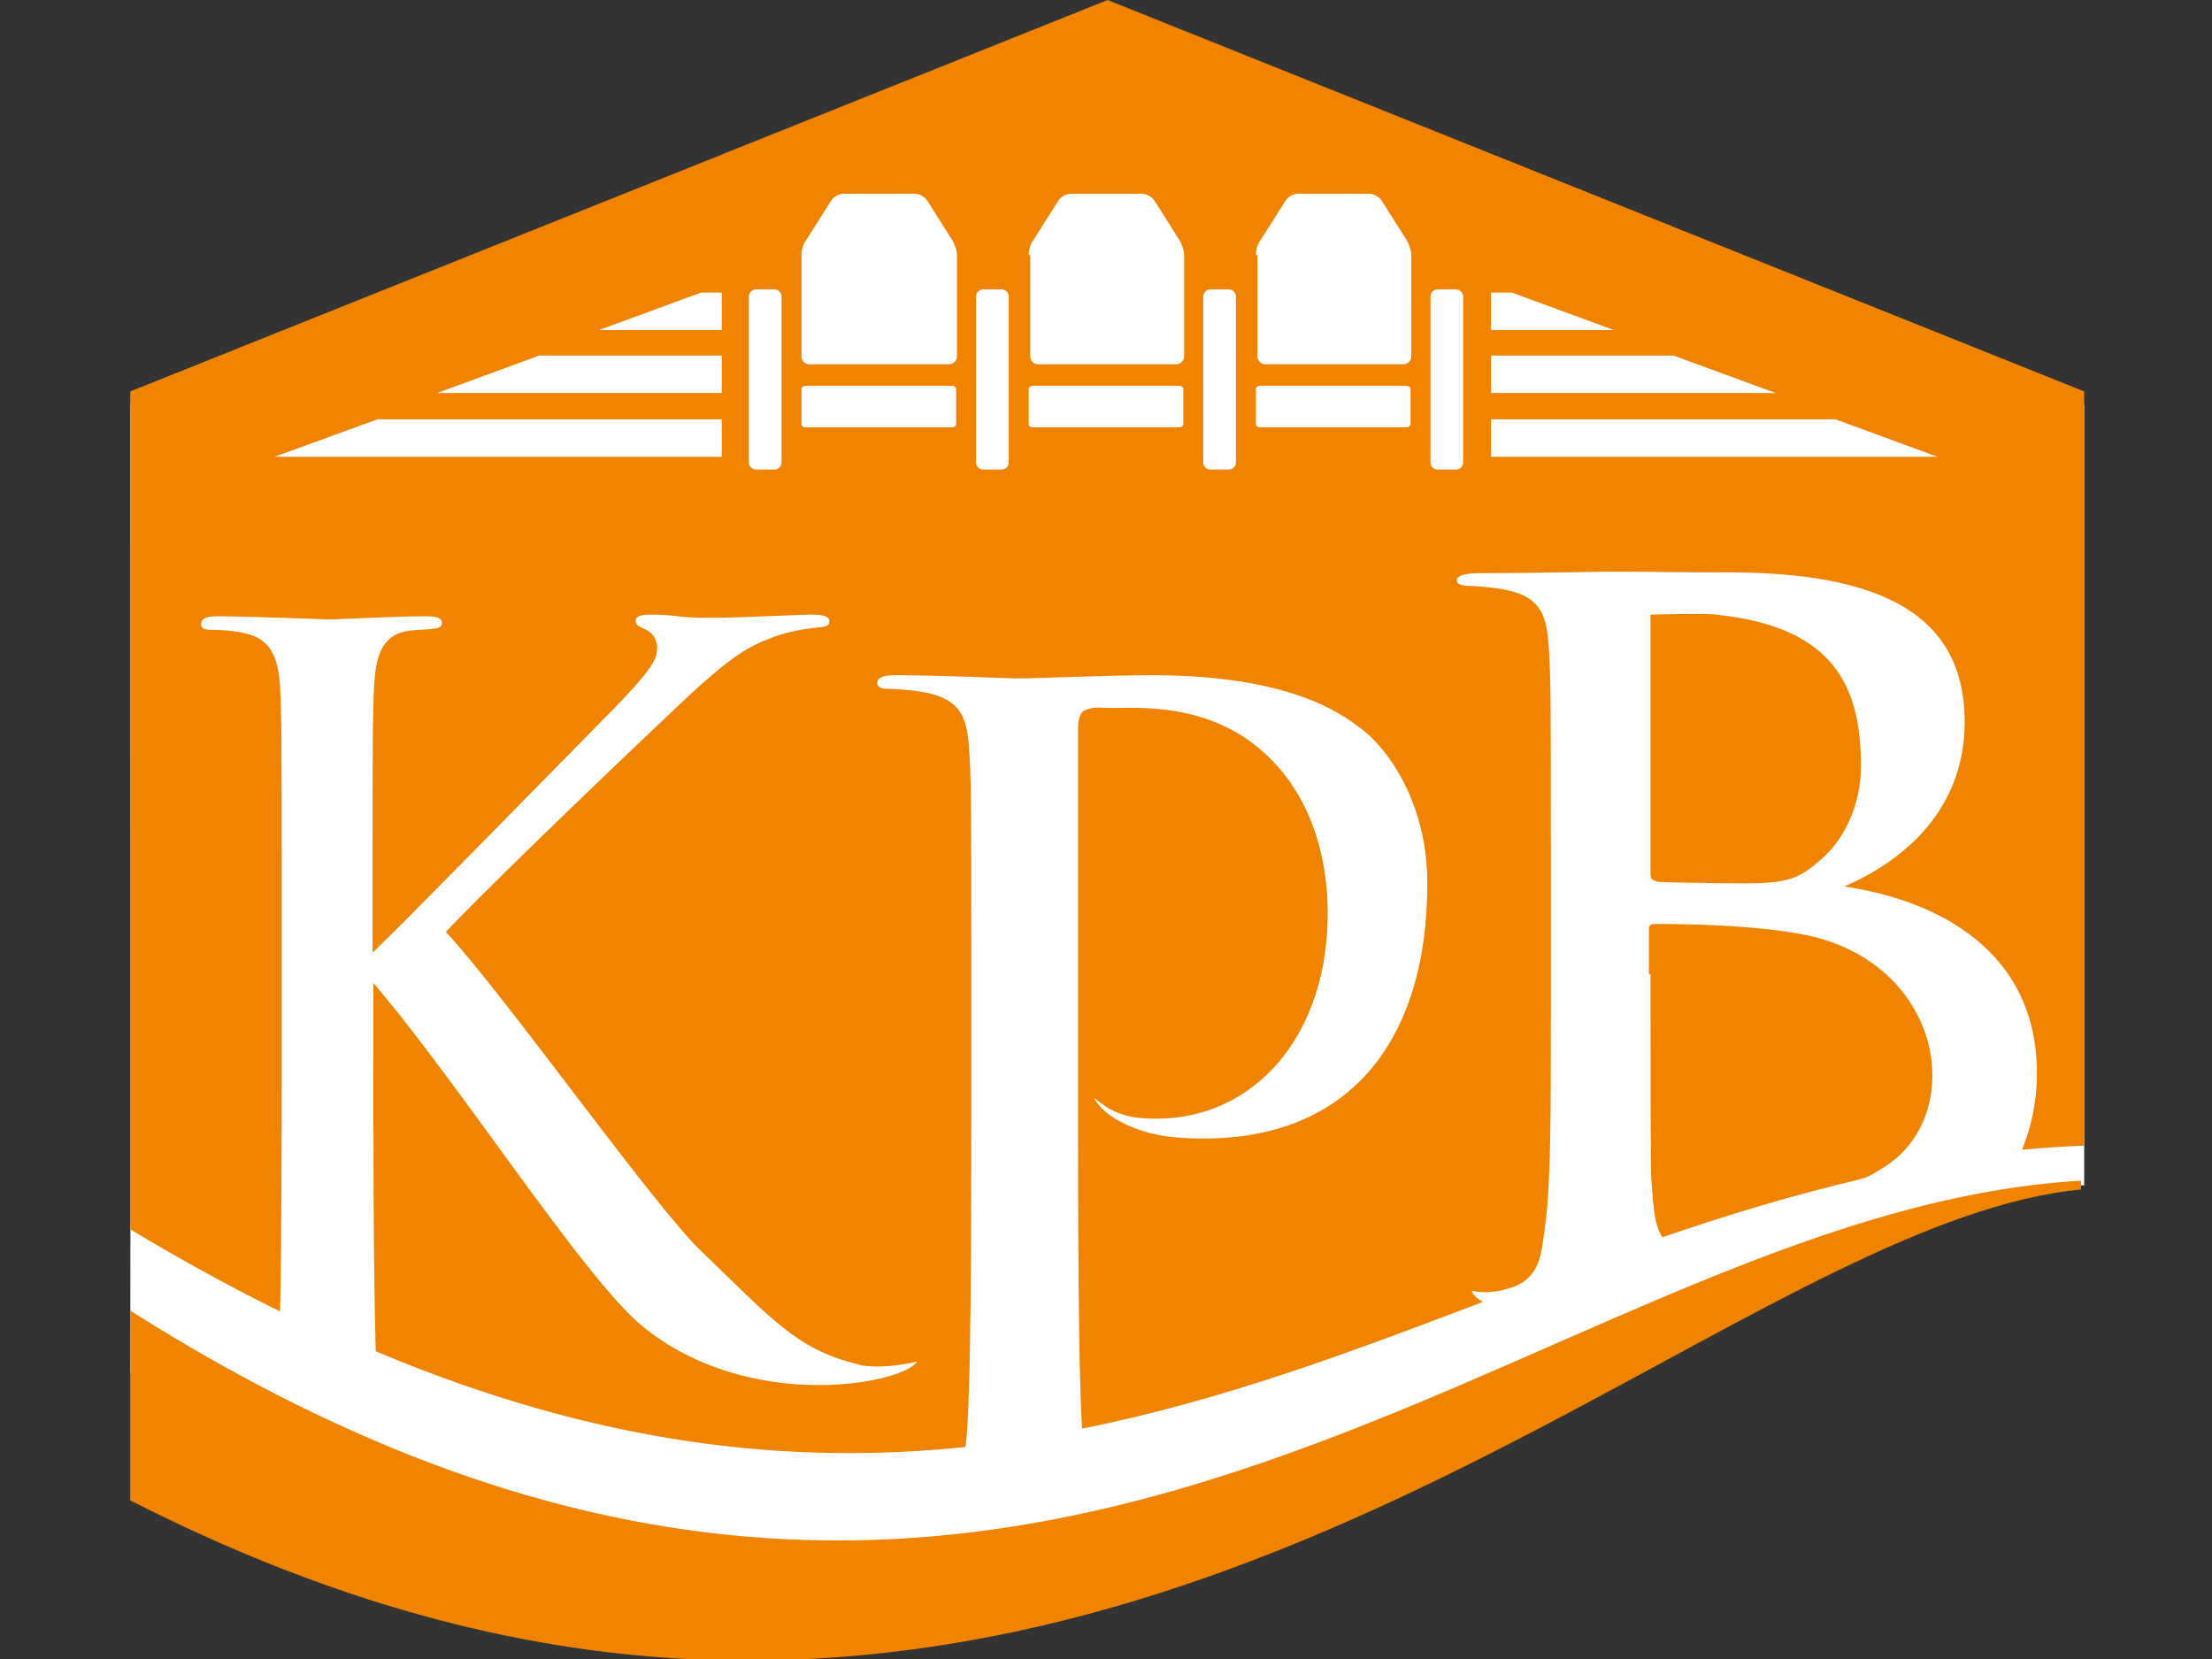 <?xml version="1.0" encoding="utf-8"?>
<!-- Generator: Adobe Illustrator 16.0.0, SVG Export Plug-In . SVG Version: 6.00 Build 0)  -->
<!DOCTYPE svg PUBLIC "-//W3C//DTD SVG 1.1//EN" "http://www.w3.org/Graphics/SVG/1.1/DTD/svg11.dtd">
<svg version="1.1" id="レイヤー_1" xmlns="http://www.w3.org/2000/svg" xmlns:xlink="http://www.w3.org/1999/xlink" x="0px"
	 y="0px" width="1600px" height="1200px" viewBox="0 0 1600 1200" enable-background="new 0 0 1600 1200" xml:space="preserve">
<rect x="0" y="0" width="1600" height="1200" fill="#333333" stroke="none"/>
<path fill="#FFFFFF" d="M1507.544,292.5L799.5,43.5l-705.314,249c0,0,0.353,698,0,701
	c797.647,368.333,1191.646-155.667,1413.358-136C1507.544,850.5,1507.544,292.5,1507.544,292.5z"/>
<g>
	<g>
		<path fill="#F08300" d="M1193.85,704.661c0,53.052,0,138.396,0.576,148.774c1.73,21.336,2.307,32.869,8.073,41.519
			c46.708-16.146,94.569-30.562,143.585-42.095c0,0,0,0-0.577,0c5.767-1.153,10.956-4.613,17.3-8.65
			c56.511-35.175,45.555-134.935-40.942-163.767c-35.752-12.11-112.446-12.11-124.556-12.11c-2.883,0-4.613,0.577-4.613,3.46v32.869
			H1193.85z M1248.631,638.924c43.824,0.576,50.744-1.73,68.62-17.3c16.146-13.839,28.833-38.635,28.833-67.468
			c0-57.088-19.029-100.913-104.95-109.562c-8.649-1.153-47.284,0-47.284,0v186.833c0,4.613,1.152,5.19,5.189,6.344
			C1203.652,638.347,1219.798,638.347,1248.631,638.924z M801.153,0L94.186,283.133v606.055
			c37.482,22.489,73.234,42.096,108.409,59.395c1.153-51.897,1.153-133.205,1.153-181.066V645.844
			c0-107.833,0-126.862-1.153-148.775c-1.153-23.643-8.649-35.175-24.219-38.635c-7.497-2.307-20.759-2.884-25.373-2.884
			c-5.767,0-7.497-1.153-7.497-4.036c0-4.036,3.46-5.767,11.533-5.767c23.066,0,78.424,2.307,81.884,2.307
			s47.861-2.307,69.197-2.307c7.497,0,11.533,1.153,11.533,4.613c0,2.883-1.153,4.036-7.497,4.613
			c-7.497,0.576-8.65,0.576-15.569,1.153c-19.029,2.307-24.796,16.146-25.949,39.788c-1.153,21.913-1.153,41.519-1.153,148.775
			v44.401c21.913-20.76,118.212-119.365,160.884-162.614c42.672-42.672,44.979-49.592,44.979-58.241
			c0-5.767-3.46-10.956-9.227-13.263c-5.189-2.307-6.343-3.46-6.343-6.343c0-2.884,4.036-4.037,10.379-4.037
			c20.76,0,18.453,2.307,42.672,2.307c21.913,0,63.432-2.307,74.965-2.307c9.803,0,12.109,2.307,12.109,4.613
			c0,2.884-1.153,4.036-7.497,4.613c-13.263,1.153-25.948,4.036-35.752,8.073c-17.876,6.92-31.139,14.992-73.233,55.357
			c-62.278,58.818-142.432,136.665-160.885,156.848c44.402,47.862,152.812,201.826,186.257,232.389
			c51.321,49.592,68.044,69.197,110.716,80.153c9.227,2.884,25.949,2.307,43.825-1.729c-10.38,16.146-121.096,37.481-198.366-25.372
			C423.45,926.093,332.34,783.662,270.062,711.004v54.205c0,52.475,0,156.271,1.73,212.206
			c161.46,68.044,299.856,82.46,426.718,69.197c0-0.577,0-0.577,0-1.153c4.036-28.832,4.036-168.957,4.036-235.271V688.516
			c0-107.833,0-126.862-1.73-148.775c-1.729-23.643-8.072-34.599-33.445-39.212c-6.343-1.153-19.605-2.307-26.525-2.307
			c-2.883,0-6.343-1.153-6.343-4.036c0-4.036,4.036-5.767,12.686-5.767c35.176,0,81.884,2.307,88.228,2.307
			c17.299,0,62.277-2.307,98.606-2.307c97.453,0,134.935,27.103,148.197,36.905c25.373,17.876,50.169,60.548,50.169,112.446
			c0.576,118.789-60.548,193.753-179.914,185.104c-27.679-1.73-54.205-14.417-61.124-28.833
			c9.803,8.073,19.605,14.416,39.212,14.993c75.54,3.46,132.052-59.971,129.745-153.965c-0.577-21.335-5.189-74.387-46.708-111.292
			c-39.212-35.176-89.381-31.716-107.257-31.716c-13.263,0-13.263-1.153-20.183,1.153c-4.613,1.153-6.343,6.343-6.343,13.263v283.71
			c0,59.395,0,178.76,2.884,223.162c101.489-20.183,196.059-55.935,290.053-91.687c-4.613-2.307-8.073-5.767-8.073-8.073
			c12.109,2.883,23.643-0.577,30.562-2.884c19.605-8.072,19.605-24.795,22.489-44.978c4.036-28.833,4.036-83.614,4.036-149.929
			V614.128c0-107.833,0-126.862-1.73-148.774c-1.729-23.643-8.072-34.599-33.445-39.212c-6.343-1.153-19.605-2.307-22.489-2.307
			c-6.92,0-10.379-1.153-10.379-4.037c0-4.036,8.072-5.189,16.723-5.189c35.175,0,90.533-1.153,94.569-1.153
			c19.029,0,50.168,0.577,85.921,0.577c128.015,0,167.804,42.672,170.11,103.22c2.306,68.62-45.556,106.103-87.074,123.979
			c74.388,10.956,145.315,52.475,138.972,146.468c-1.153,14.993-4.613,29.985-10.379,43.825c14.992-1.153,29.985-2.307,44.978-2.883
			V283.133L801.153,0z M579.722,184.527c0-3.46,1.153-8.073,3.46-10.957l17.875-28.255c1.73-2.883,5.767-5.19,9.227-5.19h51.322
			c3.459,0,7.496,2.307,9.226,5.19l17.876,28.255c1.73,2.883,3.46,7.497,3.46,10.957v73.234c0,3.46-2.883,5.767-5.767,5.767H585.488
			c-3.46,0-5.767-2.883-5.767-5.767V184.527z M521.48,330.418H198.559l74.387-27.103h249.111v27.103H521.48z M521.48,284.286
			H316.194l73.811-27.102h132.052v27.102H521.48z M521.48,238.731h-88.228l73.812-27.103h14.992v27.103H521.48z M565.305,334.455
			c0,2.883-2.307,5.189-5.189,5.189h-13.263c-2.884,0-5.19-2.307-5.19-5.189V214.512c0-2.883,2.307-5.19,5.19-5.19h13.263
			c2.883,0,5.189,2.307,5.189,5.19V334.455z M691.591,306.775c0,1.153-1.153,2.307-2.884,2.307H582.604
			c-1.729,0-2.883-1.153-2.883-2.307v-25.372c0-1.153,1.153-2.307,2.883-2.307h106.103c1.73,0,2.884,1.153,2.884,2.307V306.775z
			 M729.649,334.455c0,2.883-2.307,5.189-5.19,5.189h-13.263c-2.883,0-5.189-2.307-5.189-5.189V214.512
			c0-2.883,2.307-5.19,5.189-5.19h13.263c2.884,0,5.19,2.307,5.19,5.19V334.455z M908.409,184.527c0-3.46,1.153-8.073,3.46-10.957
			l17.876-28.255c1.73-2.883,5.767-5.19,9.227-5.19h51.321c3.46,0,7.496,2.307,9.227,5.19l17.876,28.255
			c1.729,2.883,3.46,7.497,3.46,10.957v73.234c0,3.46-2.883,5.767-5.767,5.767h-99.76c-3.46,0-5.767-2.883-5.767-5.767v-73.234
			H908.409z M744.065,184.527c0-3.46,1.153-8.073,3.46-10.957l17.876-28.255c1.729-2.883,5.767-5.19,9.227-5.19h51.321
			c3.46,0,7.496,2.307,9.227,5.19l17.876,28.255c1.729,2.883,3.46,7.497,3.46,10.957v73.234c0,3.46-2.884,5.767-5.767,5.767h-99.76
			c-3.46,0-5.767-2.883-5.767-5.767v-73.234H744.065z M855.935,306.775c0,1.153-1.153,2.307-2.883,2.307H746.948
			c-1.729,0-2.883-1.153-2.883-2.307v-25.372c0-1.153,1.153-2.307,2.883-2.307h106.104c1.729,0,2.883,1.153,2.883,2.307V306.775z
			 M893.993,334.455c0,2.883-2.307,5.189-5.189,5.189h-13.263c-2.884,0-5.19-2.307-5.19-5.189V214.512c0-2.883,2.307-5.19,5.19-5.19
			h13.263c2.883,0,5.189,2.307,5.189,5.19V334.455z M1020.279,306.775c0,1.153-1.154,2.307-2.884,2.307H911.293
			c-1.73,0-2.884-1.153-2.884-2.307v-25.372c0-1.153,1.153-2.307,2.884-2.307h106.103c1.729,0,2.884,1.153,2.884,2.307V306.775z
			 M1058.338,334.455c0,2.883-2.307,5.189-5.19,5.189h-13.263c-2.883,0-5.189-2.307-5.189-5.189V214.512
			c0-2.883,2.307-5.19,5.189-5.19h13.263c2.884,0,5.19,2.307,5.19,5.19V334.455z M1078.52,211.629h14.993l73.811,27.103h-88.804
			V211.629L1078.52,211.629z M1078.52,257.184h132.053l73.811,27.102H1078.52V257.184z M1078.52,330.418v-27.103h249.111
			l73.811,27.103H1078.52z M94.186,948.006v137.241c144.738,73.812,278.52,108.41,402.499,114.753h88.227
			c411.726-20.76,704.661-318.309,920.327-339.645v-6.343C1102.739,877.655,745.795,1360.884,94.186,948.006z"/>
	</g>
</g>
</svg>
